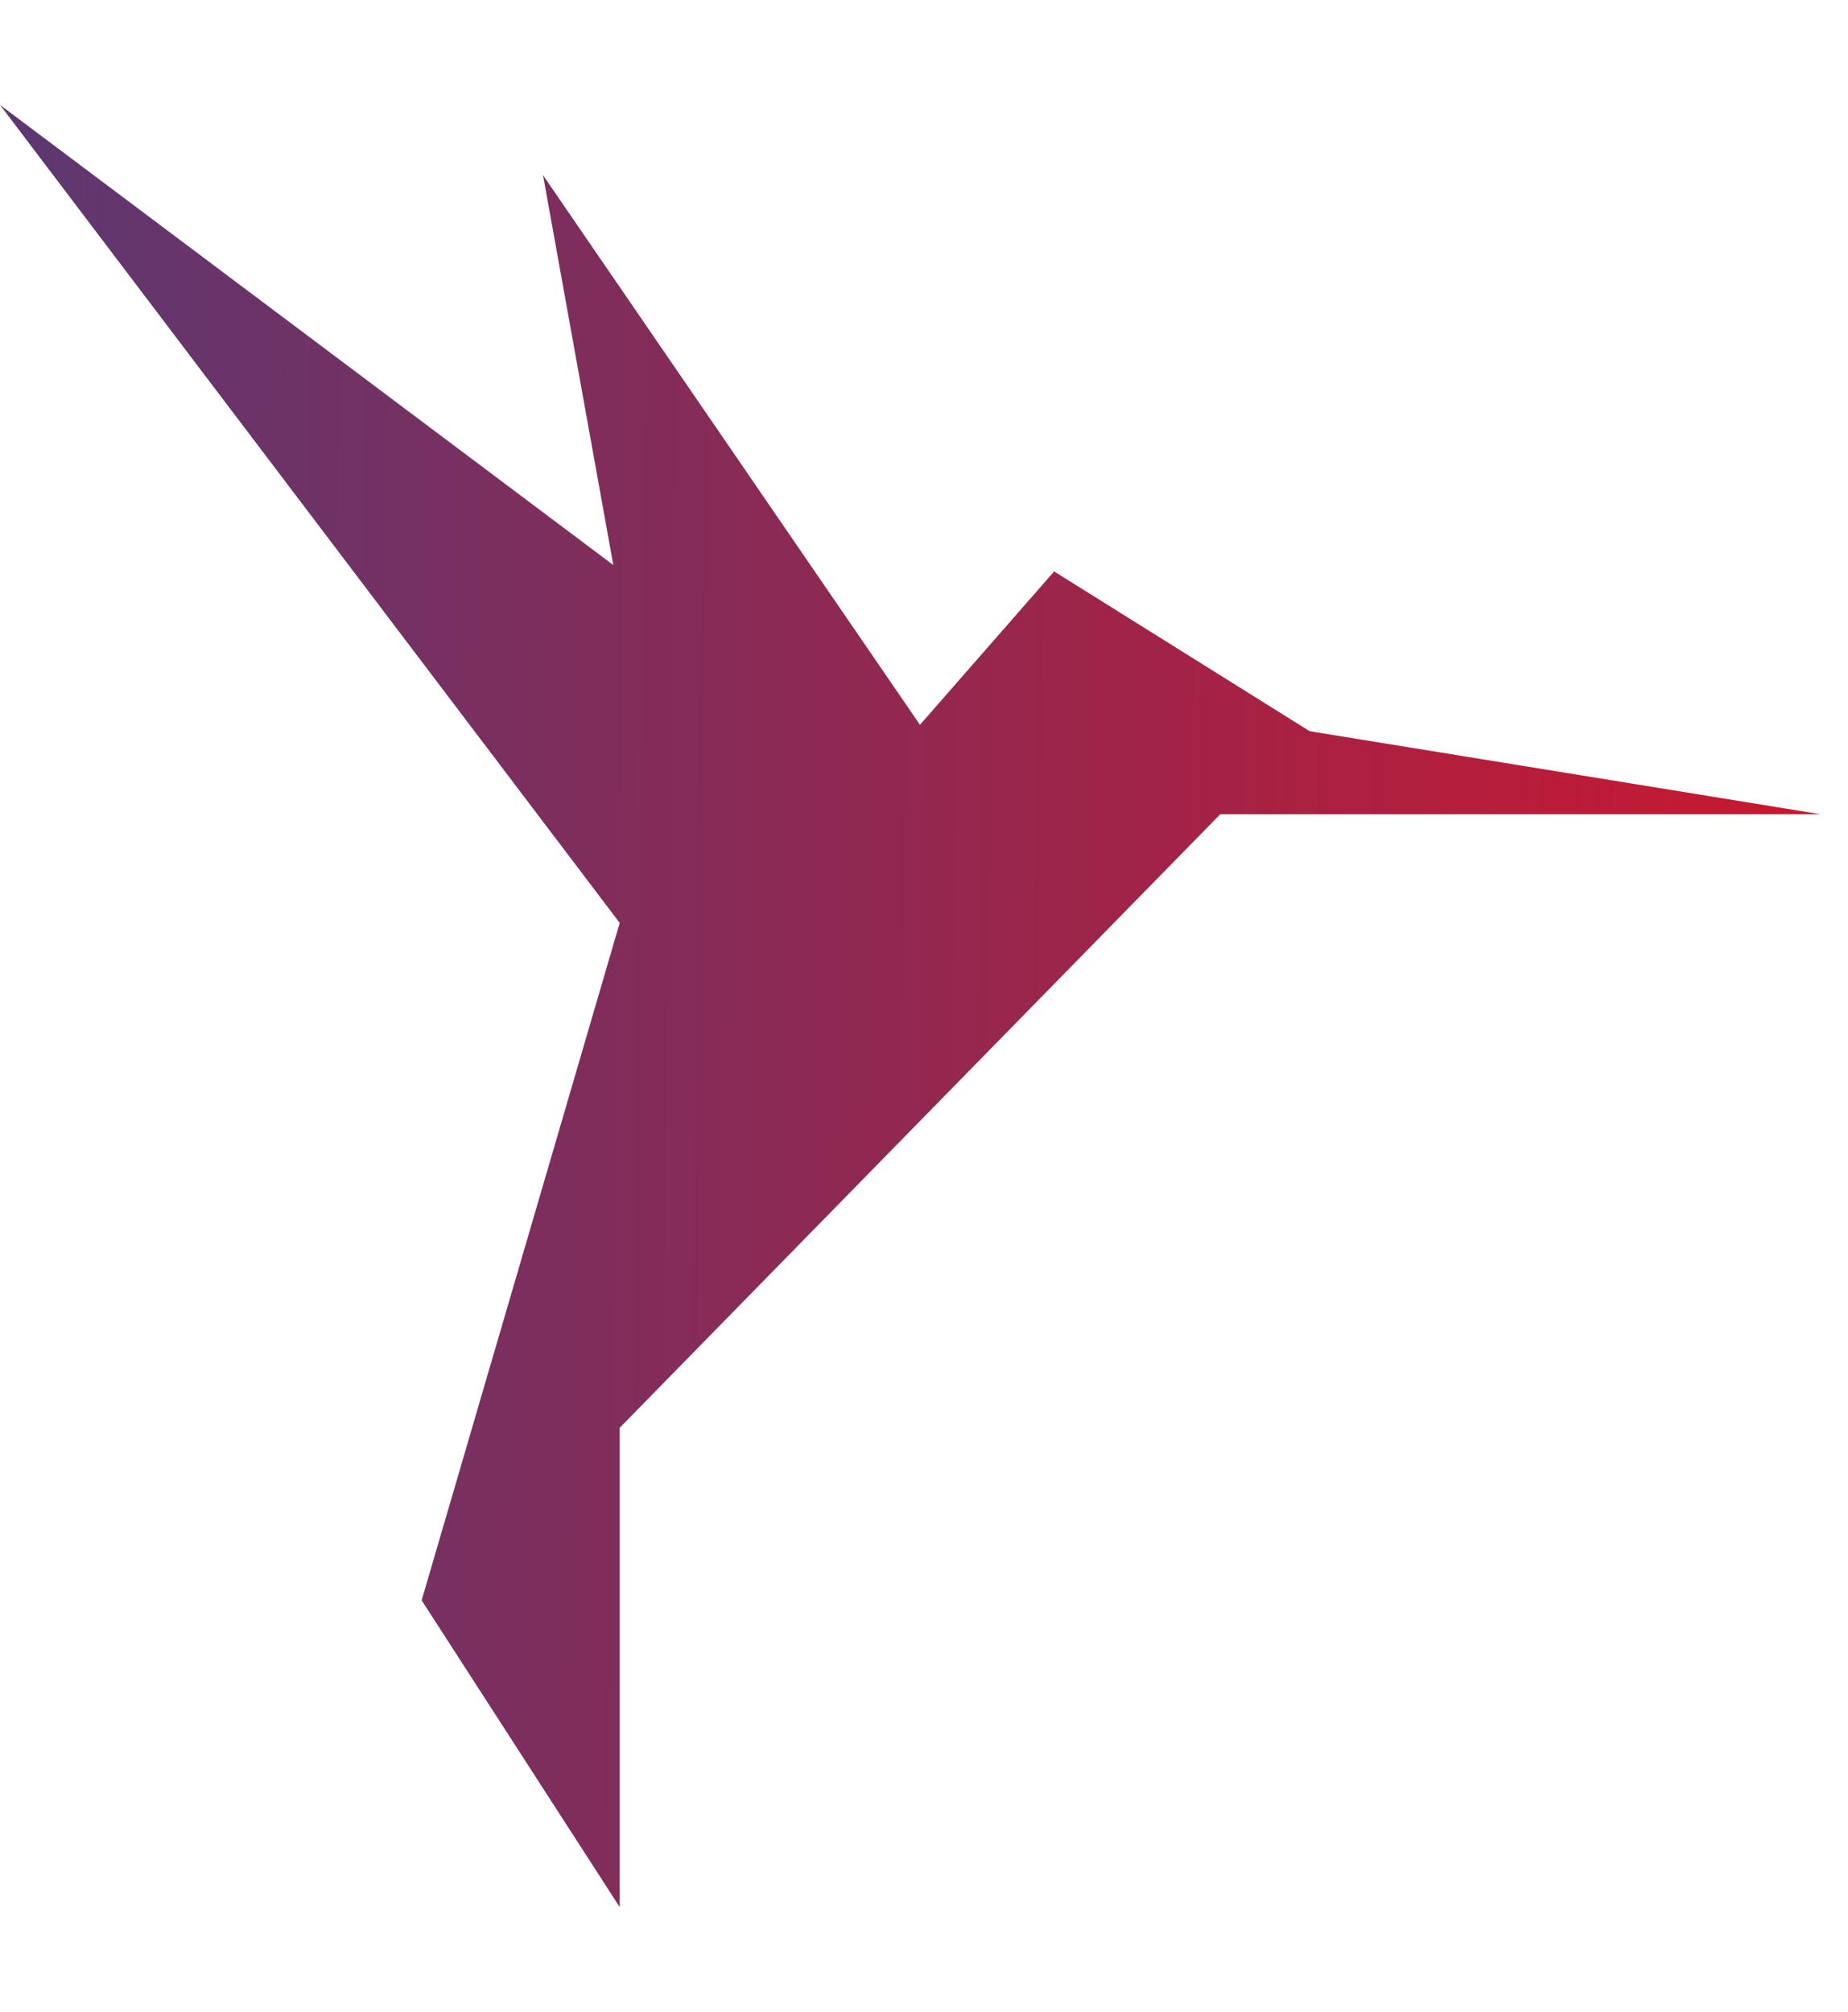 <?xml version="1.0" encoding="UTF-8"?> <svg xmlns="http://www.w3.org/2000/svg" xmlns:xlink="http://www.w3.org/1999/xlink" id="Layer_1" data-name="Layer 1" viewBox="0 0 316 343.934"><defs><style>.cls-1{fill:url(#linear-gradient);}</style><linearGradient id="linear-gradient" x1="-11.066" y1="172.775" x2="325.812" y2="168.873" gradientTransform="matrix(1, 0, 0, -1, 0, 344)" gradientUnits="userSpaceOnUse"><stop offset="0" stop-color="#593973"></stop><stop offset="1" stop-color="#ce162c"></stop></linearGradient></defs><polygon class="cls-1" points="180.252 97.682 157.311 123.9 92.857 29.951 104.873 96.589 0 17.934 105.966 157.765 72.1 273.564 105.966 326 105.966 244.068 208.654 139.194 311.343 139.194 223.948 124.993 180.252 97.682"></polygon></svg> 
